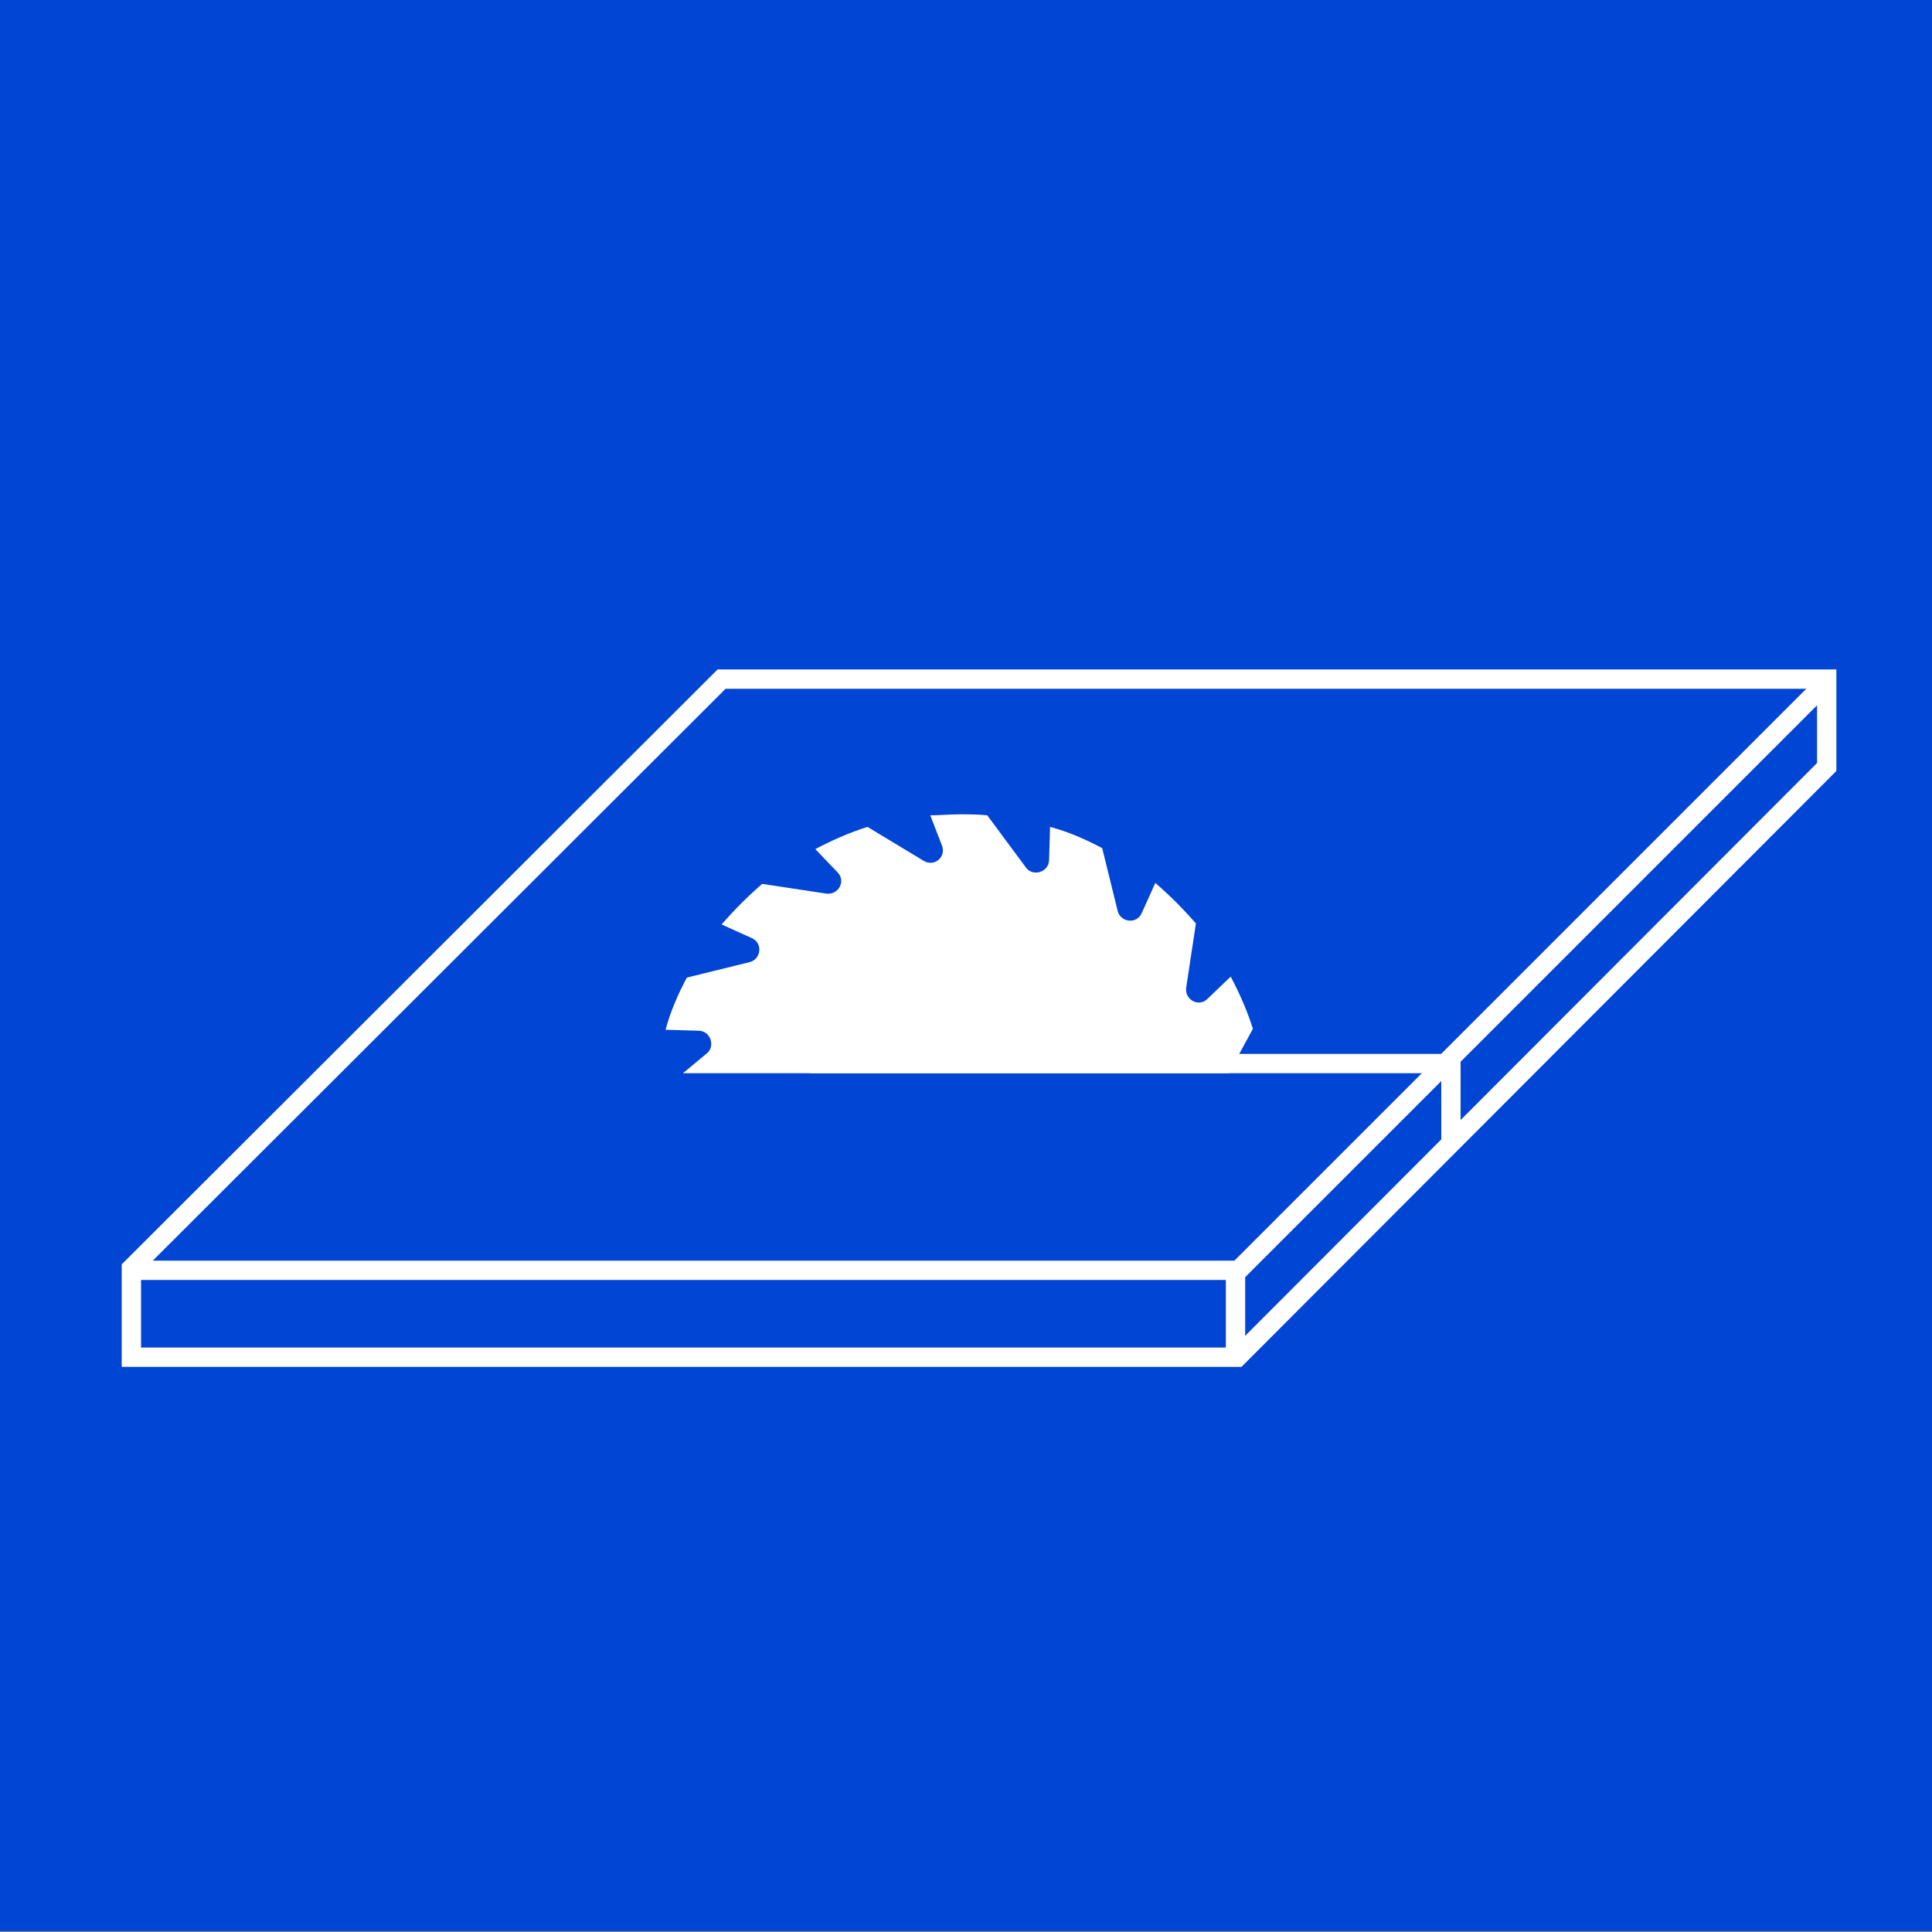 <?xml version="1.0" encoding="utf-8"?>
<!-- Generator: Adobe Illustrator 23.0.2, SVG Export Plug-In . SVG Version: 6.00 Build 0)  -->
<svg version="1.1" id="Ebene_1" xmlns="http://www.w3.org/2000/svg" xmlns:xlink="http://www.w3.org/1999/xlink" x="0px" y="0px"
	 width="200px" height="200px" viewBox="0 0 200 200" style="enable-background:new 0 0 200 200;" xml:space="preserve">
<rect x="0" y="0" width="200" height="200" fill="#808080" stroke="none"/>
<style type="text/css">
	.st0{fill:#0045D4;}
	.st1{fill:none;stroke:#FFFFFF;stroke-width:2;stroke-linecap:round;stroke-miterlimit:10;}
	.st2{fill:none;stroke:#FFFFFF;stroke-width:2;stroke-linejoin:round;stroke-miterlimit:10;}
	.st3{fill:#FFFFFF;}
</style>
<rect x="0" y="0" class="st0" width="200" height="199.9"/>
<g>
	<g>
		<polygon class="st1" points="74.7,70.3 13.6,131.3 13.6,140.5 128.1,140.5 189.1,79.4 189.1,70.3 		"/>
	</g>
	<polyline class="st2" points="13.7,131.5 128.2,131.5 189.3,70.4 	"/>
	<line class="st2" x1="127.9" y1="131.5" x2="127.9" y2="140.3"/>
	<line class="st1" x1="84.1" y1="110.1" x2="150.2" y2="110.1"/>
	<line class="st1" x1="150.2" y1="118.3" x2="150.2" y2="110.1"/>
	<path class="st3" d="M127.2,111.1l2.5-4.6c-0.6-1.9-1.4-3.7-2.3-5.4l-2.4,2.3c-0.9,0.9-2.4,0.1-2.2-1.2l1-6.6
		c-1.3-1.5-2.7-2.9-4.2-4.2l-1.4,3.1c-0.5,1.2-2.2,1-2.5-0.2l-1.6-6.5c-1.7-0.9-3.5-1.7-5.4-2.2l-0.1,3.4c0,1.3-1.7,1.8-2.4,0.8
		l-4-5.4c-1-0.1-1.9-0.1-2.9-0.1c-1,0-2,0.1-3,0.1l1.2,3.1c0.5,1.2-0.8,2.3-1.9,1.6l-5.8-3.5c-1.9,0.6-3.7,1.4-5.4,2.3l2.3,2.4
		c0.9,0.9,0.1,2.4-1.2,2.2l-6.6-1c-1.5,1.3-2.9,2.7-4.2,4.2l3.1,1.4c1.2,0.5,1,2.2-0.2,2.5l-6.5,1.6c-0.9,1.7-1.7,3.5-2.2,5.4
		l3.4,0.1c1.3,0,1.8,1.7,0.8,2.4l-2.4,2H127.2z"/>
</g>
</svg>
